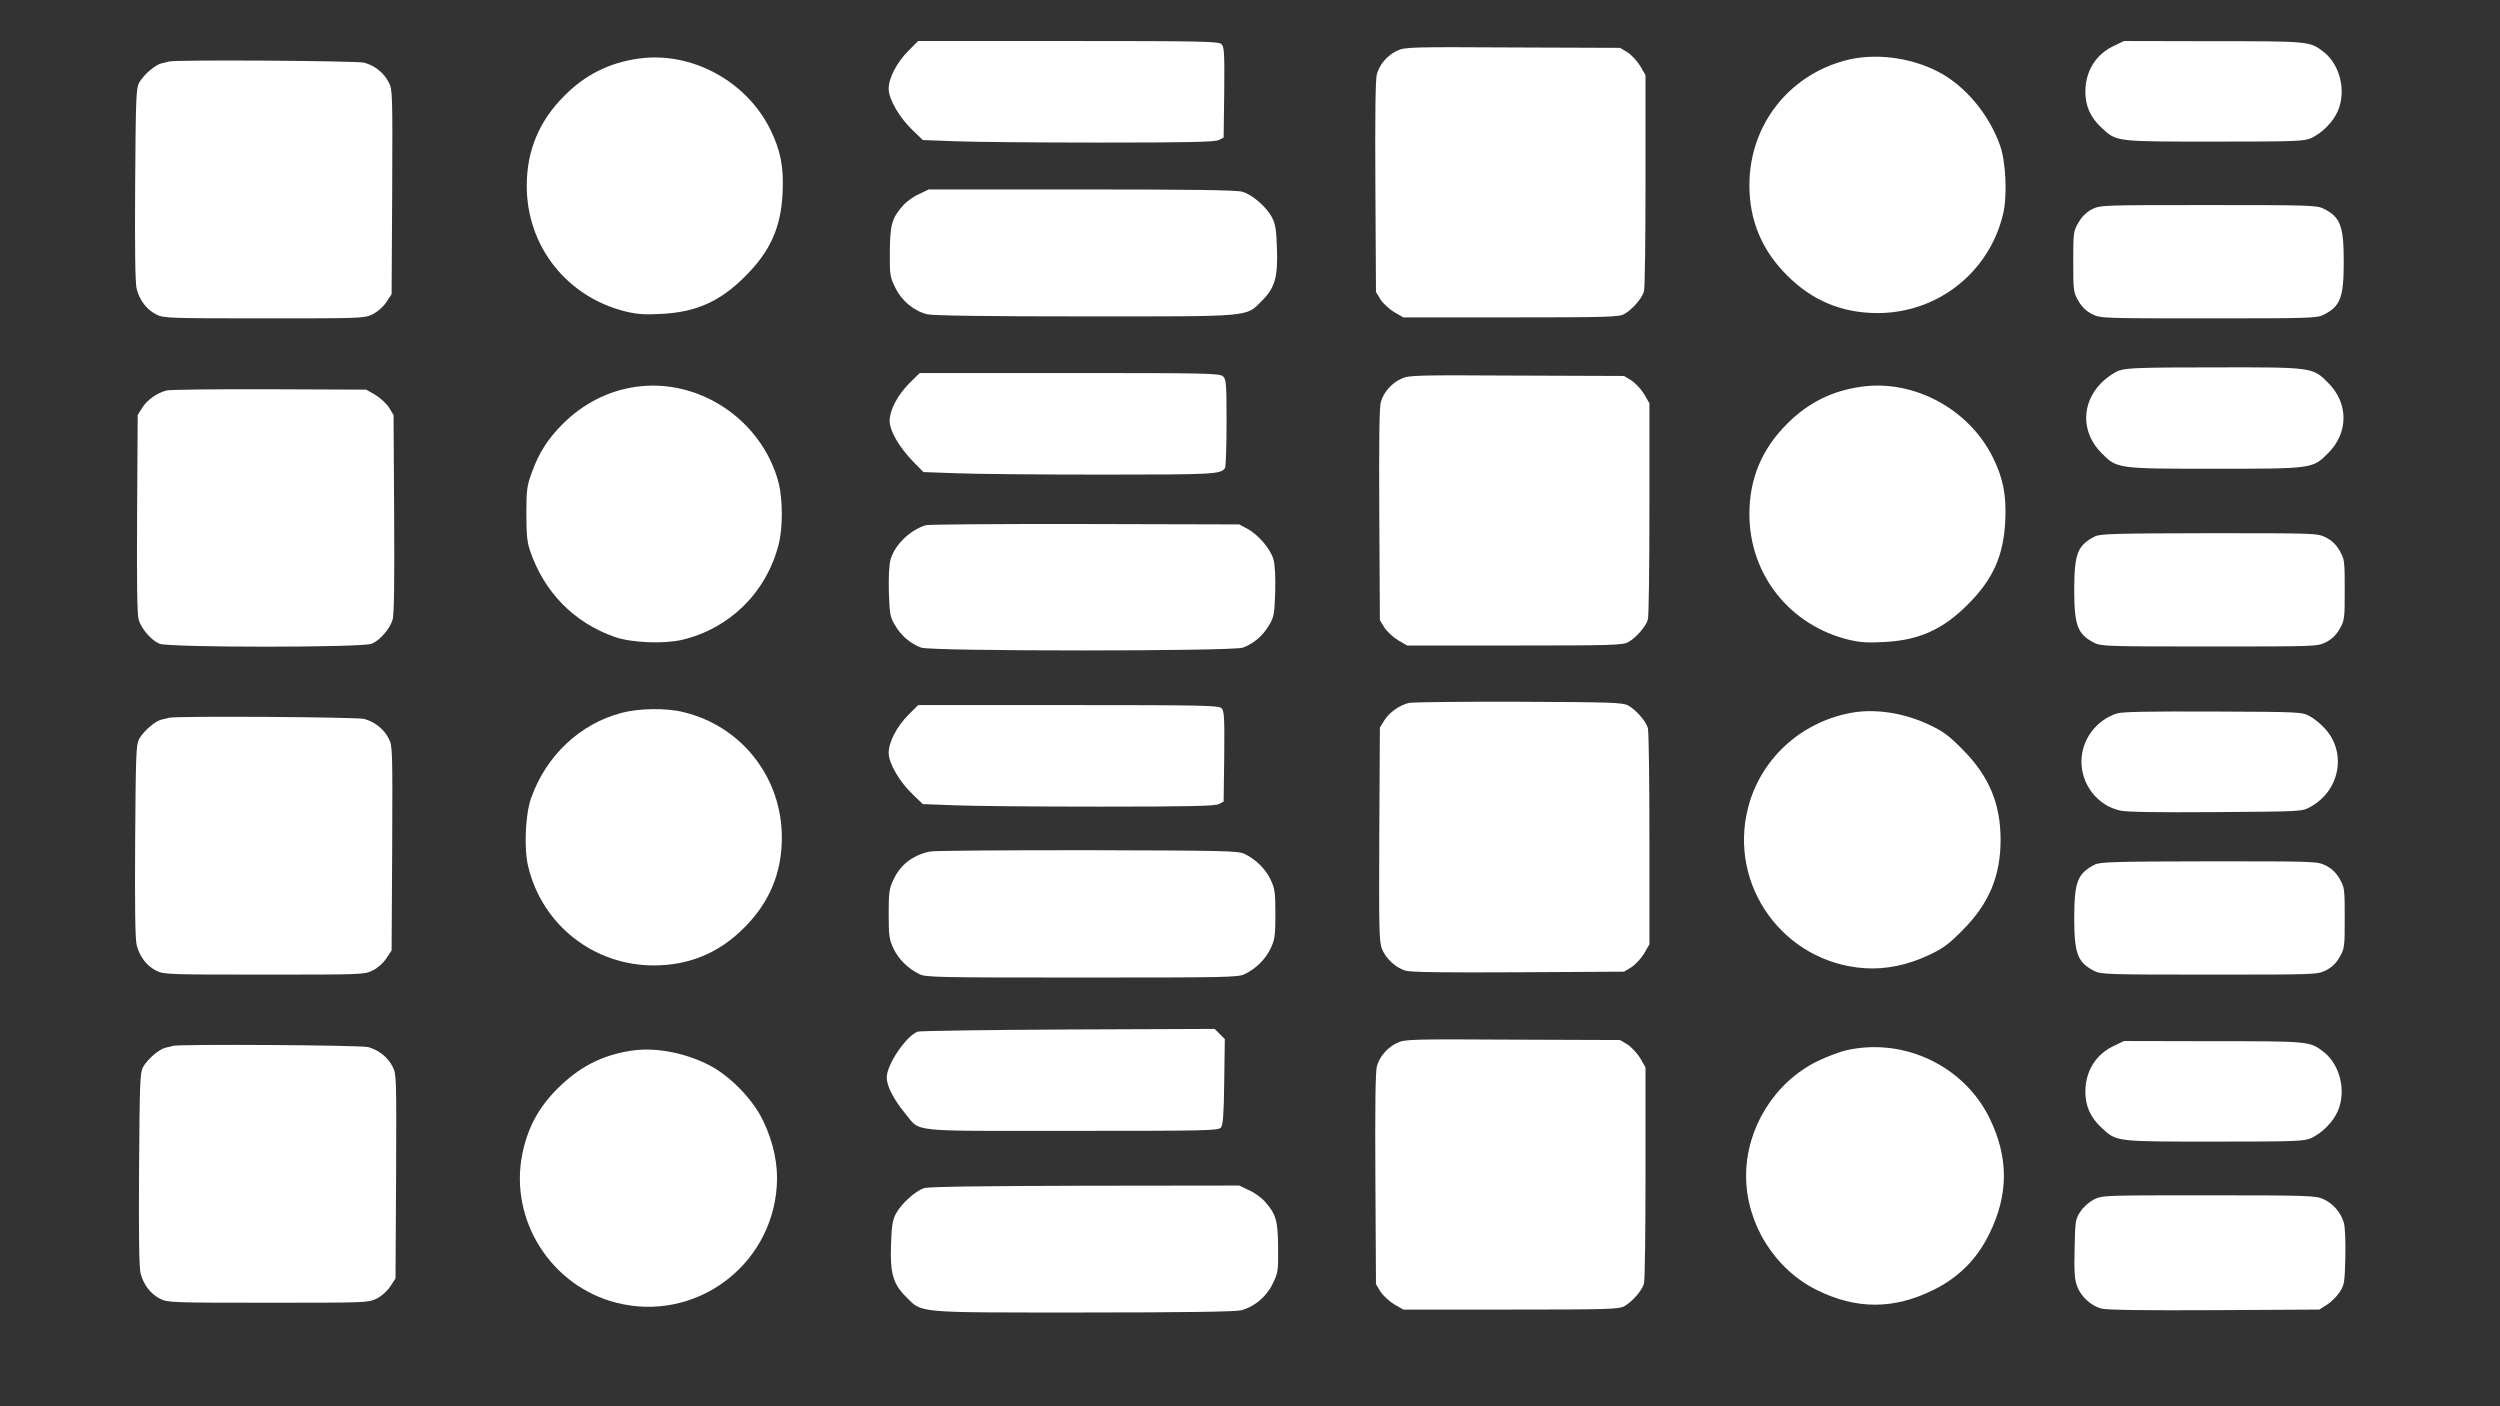 <?xml version="1.0" standalone="no"?>
<!DOCTYPE svg PUBLIC "-//W3C//DTD SVG 20010904//EN"
 "http://www.w3.org/TR/2001/REC-SVG-20010904/DTD/svg10.dtd">
<svg version="1.0" xmlns="http://www.w3.org/2000/svg"
 width="1280pt" height="720pt" viewBox="0 0 1280 720"
 preserveAspectRatio="xMidYMid meet">
<rect x="0" y="0" width="1280" height="720" fill="#333333" stroke="none"/>
<g transform="translate(0,720) scale(0.1,-0.1)"
fill="#ffffff" stroke="none">
<path d="M4652 6941 c-60 -60 -102 -140 -102 -196 0 -53 56 -149 125 -214 l50
-48 160 -6 c88 -4 423 -7 745 -7 451 0 591 3 610 13 l25 13 3 231 c2 200 0
233 -14 247 -14 14 -95 16 -784 16 l-769 0 -49 -49z"/>
<path d="M10825 6966 c-92 -42 -146 -127 -148 -231 -1 -77 26 -137 85 -191 76
-70 69 -69 578 -69 415 0 458 2 493 18 58 27 112 82 137 139 44 103 11 238
-75 304 -69 53 -75 53 -565 53 l-455 1 -50 -24z"/>
<path d="M7155 6941 c-49 -22 -91 -69 -105 -119 -8 -25 -10 -210 -8 -577 l3
-540 23 -38 c13 -20 45 -50 70 -65 l47 -27 550 0 c499 0 553 2 581 17 40 22
92 81 101 116 5 15 8 270 8 567 l0 540 -27 47 c-15 25 -45 57 -65 70 l-38 23
-550 2 c-517 3 -552 2 -590 -16z"/>
<path d="M3270 6900 c-150 -21 -273 -82 -380 -190 -129 -128 -193 -281 -193
-460 -1 -312 207 -573 511 -646 55 -13 97 -16 180 -11 177 9 300 64 427 192
129 128 184 251 192 430 6 130 -10 213 -62 320 -122 250 -405 403 -675 365z"/>
<path d="M9446 6890 c-293 -79 -490 -336 -489 -640 0 -179 64 -332 193 -460
128 -129 280 -192 460 -193 310 -1 575 208 646 508 22 93 14 266 -15 348 -57
162 -180 309 -318 380 -145 75 -328 97 -477 57z"/>
<path d="M865 6885 c-5 -2 -22 -6 -37 -9 -34 -8 -93 -59 -116 -100 -15 -28
-17 -82 -20 -521 -2 -339 0 -504 8 -535 15 -58 51 -105 100 -130 38 -19 60
-20 551 -20 502 0 514 0 557 21 26 13 54 38 70 62 l27 41 3 523 c2 507 2 524
-18 562 -24 48 -71 85 -125 100 -36 10 -972 16 -1000 6z"/>
<path d="M4705 6206 c-28 -12 -65 -39 -83 -60 -56 -64 -65 -97 -66 -236 -1
-118 1 -128 28 -183 32 -67 95 -119 163 -136 28 -7 301 -11 806 -11 867 0 824
-4 908 80 67 67 82 120 77 268 -3 96 -8 125 -25 158 -28 54 -101 117 -151 132
-29 9 -251 12 -823 12 l-784 0 -50 -24z"/>
<path d="M10712 6129 c-29 -15 -51 -36 -70 -68 -26 -45 -27 -50 -27 -201 0
-151 1 -156 27 -202 19 -32 41 -52 71 -67 42 -21 55 -21 596 -21 522 0 554 1
589 19 85 43 102 88 102 271 0 183 -17 228 -102 271 -35 18 -67 19 -590 19
-543 0 -554 0 -596 -21z"/>
<path d="M10851 5303 c-26 -9 -65 -36 -91 -62 -105 -105 -105 -256 0 -361 79
-80 80 -80 580 -80 500 0 501 0 580 80 105 104 105 256 0 360 -79 80 -79 80
-584 79 -374 0 -448 -3 -485 -16z"/>
<path d="M4656 5238 c-61 -62 -101 -137 -101 -193 0 -51 49 -135 121 -209 l52
-53 167 -6 c93 -4 429 -7 747 -7 579 0 609 2 630 34 4 6 8 110 8 232 0 201 -2
222 -18 237 -17 16 -86 17 -786 17 l-767 0 -53 -52z"/>
<path d="M7175 5261 c-49 -22 -91 -69 -105 -119 -8 -25 -10 -210 -8 -577 l3
-540 23 -38 c13 -20 45 -50 70 -65 l47 -27 550 0 c499 0 553 2 581 17 40 22
92 81 101 116 5 15 8 270 8 567 l0 540 -27 47 c-15 25 -45 57 -65 70 l-38 23
-550 2 c-517 3 -552 2 -590 -16z"/>
<path d="M3252 5219 c-140 -21 -267 -86 -371 -190 -76 -76 -122 -147 -159
-251 -24 -65 -27 -87 -27 -208 0 -106 4 -147 19 -190 72 -212 225 -368 433
-441 85 -30 251 -37 345 -15 244 58 431 242 494 486 23 86 22 235 0 320 -86
322 -409 537 -734 489z"/>
<path d="M9530 5220 c-150 -21 -273 -82 -380 -190 -129 -128 -193 -281 -193
-460 -1 -312 207 -573 511 -646 55 -13 97 -16 180 -11 177 9 300 64 427 192
129 128 184 251 192 430 6 130 -10 213 -62 320 -122 250 -405 403 -675 365z"/>
<path d="M854 5201 c-50 -12 -101 -49 -126 -89 l-23 -37 -3 -505 c-2 -348 0
-517 8 -543 14 -47 65 -106 107 -123 47 -20 1039 -20 1086 0 42 17 93 76 107
123 8 26 10 195 8 543 l-3 505 -23 38 c-13 20 -45 50 -70 65 l-47 27 -495 2
c-272 1 -509 -2 -526 -6z"/>
<path d="M4740 4511 c-81 -25 -159 -101 -180 -175 -8 -28 -11 -89 -9 -168 4
-113 6 -127 32 -170 31 -53 79 -94 134 -114 56 -19 1590 -19 1646 0 55 20 103
61 134 114 26 43 28 57 32 170 2 79 -1 140 -9 168 -15 54 -78 127 -134 157
l-41 22 -790 2 c-434 1 -801 -2 -815 -6z"/>
<path d="M10725 4453 c-89 -46 -104 -88 -105 -271 0 -185 17 -229 102 -273 35
-18 67 -19 589 -19 541 0 554 0 596 21 30 15 52 35 71 67 26 46 27 51 27 202
0 151 -1 156 -27 202 -19 32 -41 52 -71 67 -42 21 -55 21 -598 21 -486 -1
-558 -3 -584 -17z"/>
<path d="M7214 3601 c-50 -12 -101 -49 -126 -89 l-23 -37 -3 -545 c-2 -480 -1
-550 13 -587 20 -51 71 -98 122 -113 26 -8 205 -10 578 -8 l540 3 38 23 c20
13 50 45 65 70 l27 47 0 540 c0 297 -3 552 -8 567 -9 35 -61 94 -101 116 -28
15 -83 17 -561 19 -291 1 -544 -2 -561 -6z"/>
<path d="M4652 3541 c-60 -60 -102 -140 -102 -196 0 -53 56 -149 125 -214 l50
-48 160 -6 c88 -4 423 -7 745 -7 451 0 591 3 610 13 l25 13 3 231 c2 200 0
233 -14 247 -14 14 -95 16 -784 16 l-769 0 -49 -49z"/>
<path d="M3182 3550 c-213 -56 -386 -219 -463 -437 -29 -82 -37 -255 -15 -348
71 -300 336 -509 646 -508 180 1 332 64 460 193 129 128 193 281 193 460 1
308 -205 572 -504 644 -88 22 -226 20 -317 -4z"/>
<path d="M9471 3549 c-256 -50 -458 -238 -521 -485 -102 -399 183 -792 595
-821 108 -8 225 16 335 69 70 33 100 56 170 127 134 135 193 276 193 461 0
185 -59 326 -193 461 -70 71 -100 94 -170 127 -132 63 -283 86 -409 61z"/>
<path d="M10838 3547 c-107 -35 -181 -135 -181 -247 0 -119 84 -225 198 -250
34 -8 194 -10 490 -8 432 3 441 3 481 25 152 81 191 274 81 399 -22 25 -58 55
-81 67 -40 22 -48 22 -496 24 -330 1 -465 -1 -492 -10z"/>
<path d="M865 3525 c-5 -2 -22 -6 -37 -9 -34 -8 -93 -59 -116 -100 -15 -28
-17 -82 -20 -521 -2 -339 0 -504 8 -535 15 -58 51 -105 100 -130 38 -19 60
-20 551 -20 502 0 514 0 557 21 26 13 54 38 70 62 l27 41 3 523 c2 507 2 524
-18 562 -24 48 -71 85 -125 100 -36 10 -972 16 -1000 6z"/>
<path d="M4760 2840 c-87 -19 -151 -68 -186 -145 -21 -44 -24 -65 -24 -175 0
-110 3 -131 24 -175 25 -55 76 -105 134 -133 34 -16 96 -17 832 -17 736 0 798
1 832 17 58 28 109 78 134 133 21 44 24 65 24 175 0 110 -3 131 -24 175 -25
55 -76 105 -134 133 -34 16 -97 17 -807 19 -423 0 -786 -2 -805 -7z"/>
<path d="M10725 2773 c-89 -46 -104 -88 -105 -271 0 -185 17 -229 102 -273 35
-18 67 -19 589 -19 541 0 554 0 596 21 30 15 52 35 71 67 26 46 27 51 27 202
0 151 -1 156 -27 202 -19 32 -41 52 -71 67 -42 21 -55 21 -598 21 -486 -1
-558 -3 -584 -17z"/>
<path d="M4699 1918 c-60 -22 -159 -169 -159 -235 0 -43 36 -113 93 -182 84
-100 -1 -91 853 -91 686 0 753 1 765 17 11 12 15 68 17 234 l3 219 -26 26 -26
26 -750 -3 c-413 -2 -759 -7 -770 -11z"/>
<path d="M7155 1861 c-49 -22 -91 -69 -105 -119 -8 -25 -10 -210 -8 -577 l3
-540 23 -38 c13 -20 45 -50 70 -65 l47 -27 550 0 c499 0 553 2 581 17 40 22
92 81 101 116 5 15 8 270 8 567 l0 540 -27 47 c-15 25 -45 57 -65 70 l-38 23
-550 2 c-517 3 -552 2 -590 -16z"/>
<path d="M10825 1846 c-92 -42 -146 -127 -148 -231 -1 -77 26 -137 85 -191 76
-70 69 -69 578 -69 415 0 458 2 493 18 58 27 112 82 137 139 44 103 11 238
-75 304 -69 53 -75 53 -565 53 l-455 1 -50 -24z"/>
<path d="M885 1845 c-5 -2 -22 -6 -37 -9 -34 -8 -93 -59 -116 -100 -15 -28
-17 -82 -20 -521 -2 -339 0 -504 8 -535 15 -58 51 -105 100 -130 38 -19 60
-20 551 -20 502 0 514 0 557 21 26 13 54 38 70 62 l27 41 3 523 c2 507 2 524
-18 562 -24 48 -71 85 -125 100 -36 10 -972 16 -1000 6z"/>
<path d="M9460 1824 c-36 -7 -107 -34 -158 -59 -217 -108 -362 -341 -362 -585
0 -244 145 -477 362 -585 203 -100 393 -100 596 0 130 64 223 157 287 287 100
203 100 393 0 596 -131 264 -434 409 -725 346z"/>
<path d="M3229 1820 c-150 -24 -262 -82 -375 -194 -97 -97 -153 -201 -180
-336 -67 -336 147 -675 482 -760 399 -102 792 183 821 595 8 108 -16 225 -69
335 -54 114 -176 238 -288 292 -125 61 -271 87 -391 68z"/>
<path d="M4732 1117 c-45 -14 -118 -81 -145 -131 -17 -33 -22 -62 -25 -158 -5
-148 10 -201 77 -268 84 -84 41 -80 908 -80 505 0 778 4 806 11 68 17 131 69
163 136 27 55 29 65 28 183 -1 139 -10 172 -66 236 -18 21 -55 48 -83 60 l-50
24 -790 -1 c-523 -1 -801 -5 -823 -12z"/>
<path d="M10722 1059 c-26 -13 -55 -39 -70 -62 -26 -39 -27 -47 -30 -190 -3
-121 0 -159 13 -193 20 -53 71 -100 125 -114 26 -7 216 -10 577 -8 l538 3 38
24 c21 13 50 42 65 64 25 38 27 49 30 177 2 80 -1 153 -7 178 -15 53 -55 100
-106 123 -37 17 -78 19 -585 19 -537 0 -546 0 -588 -21z"/>
</g>
</svg>
